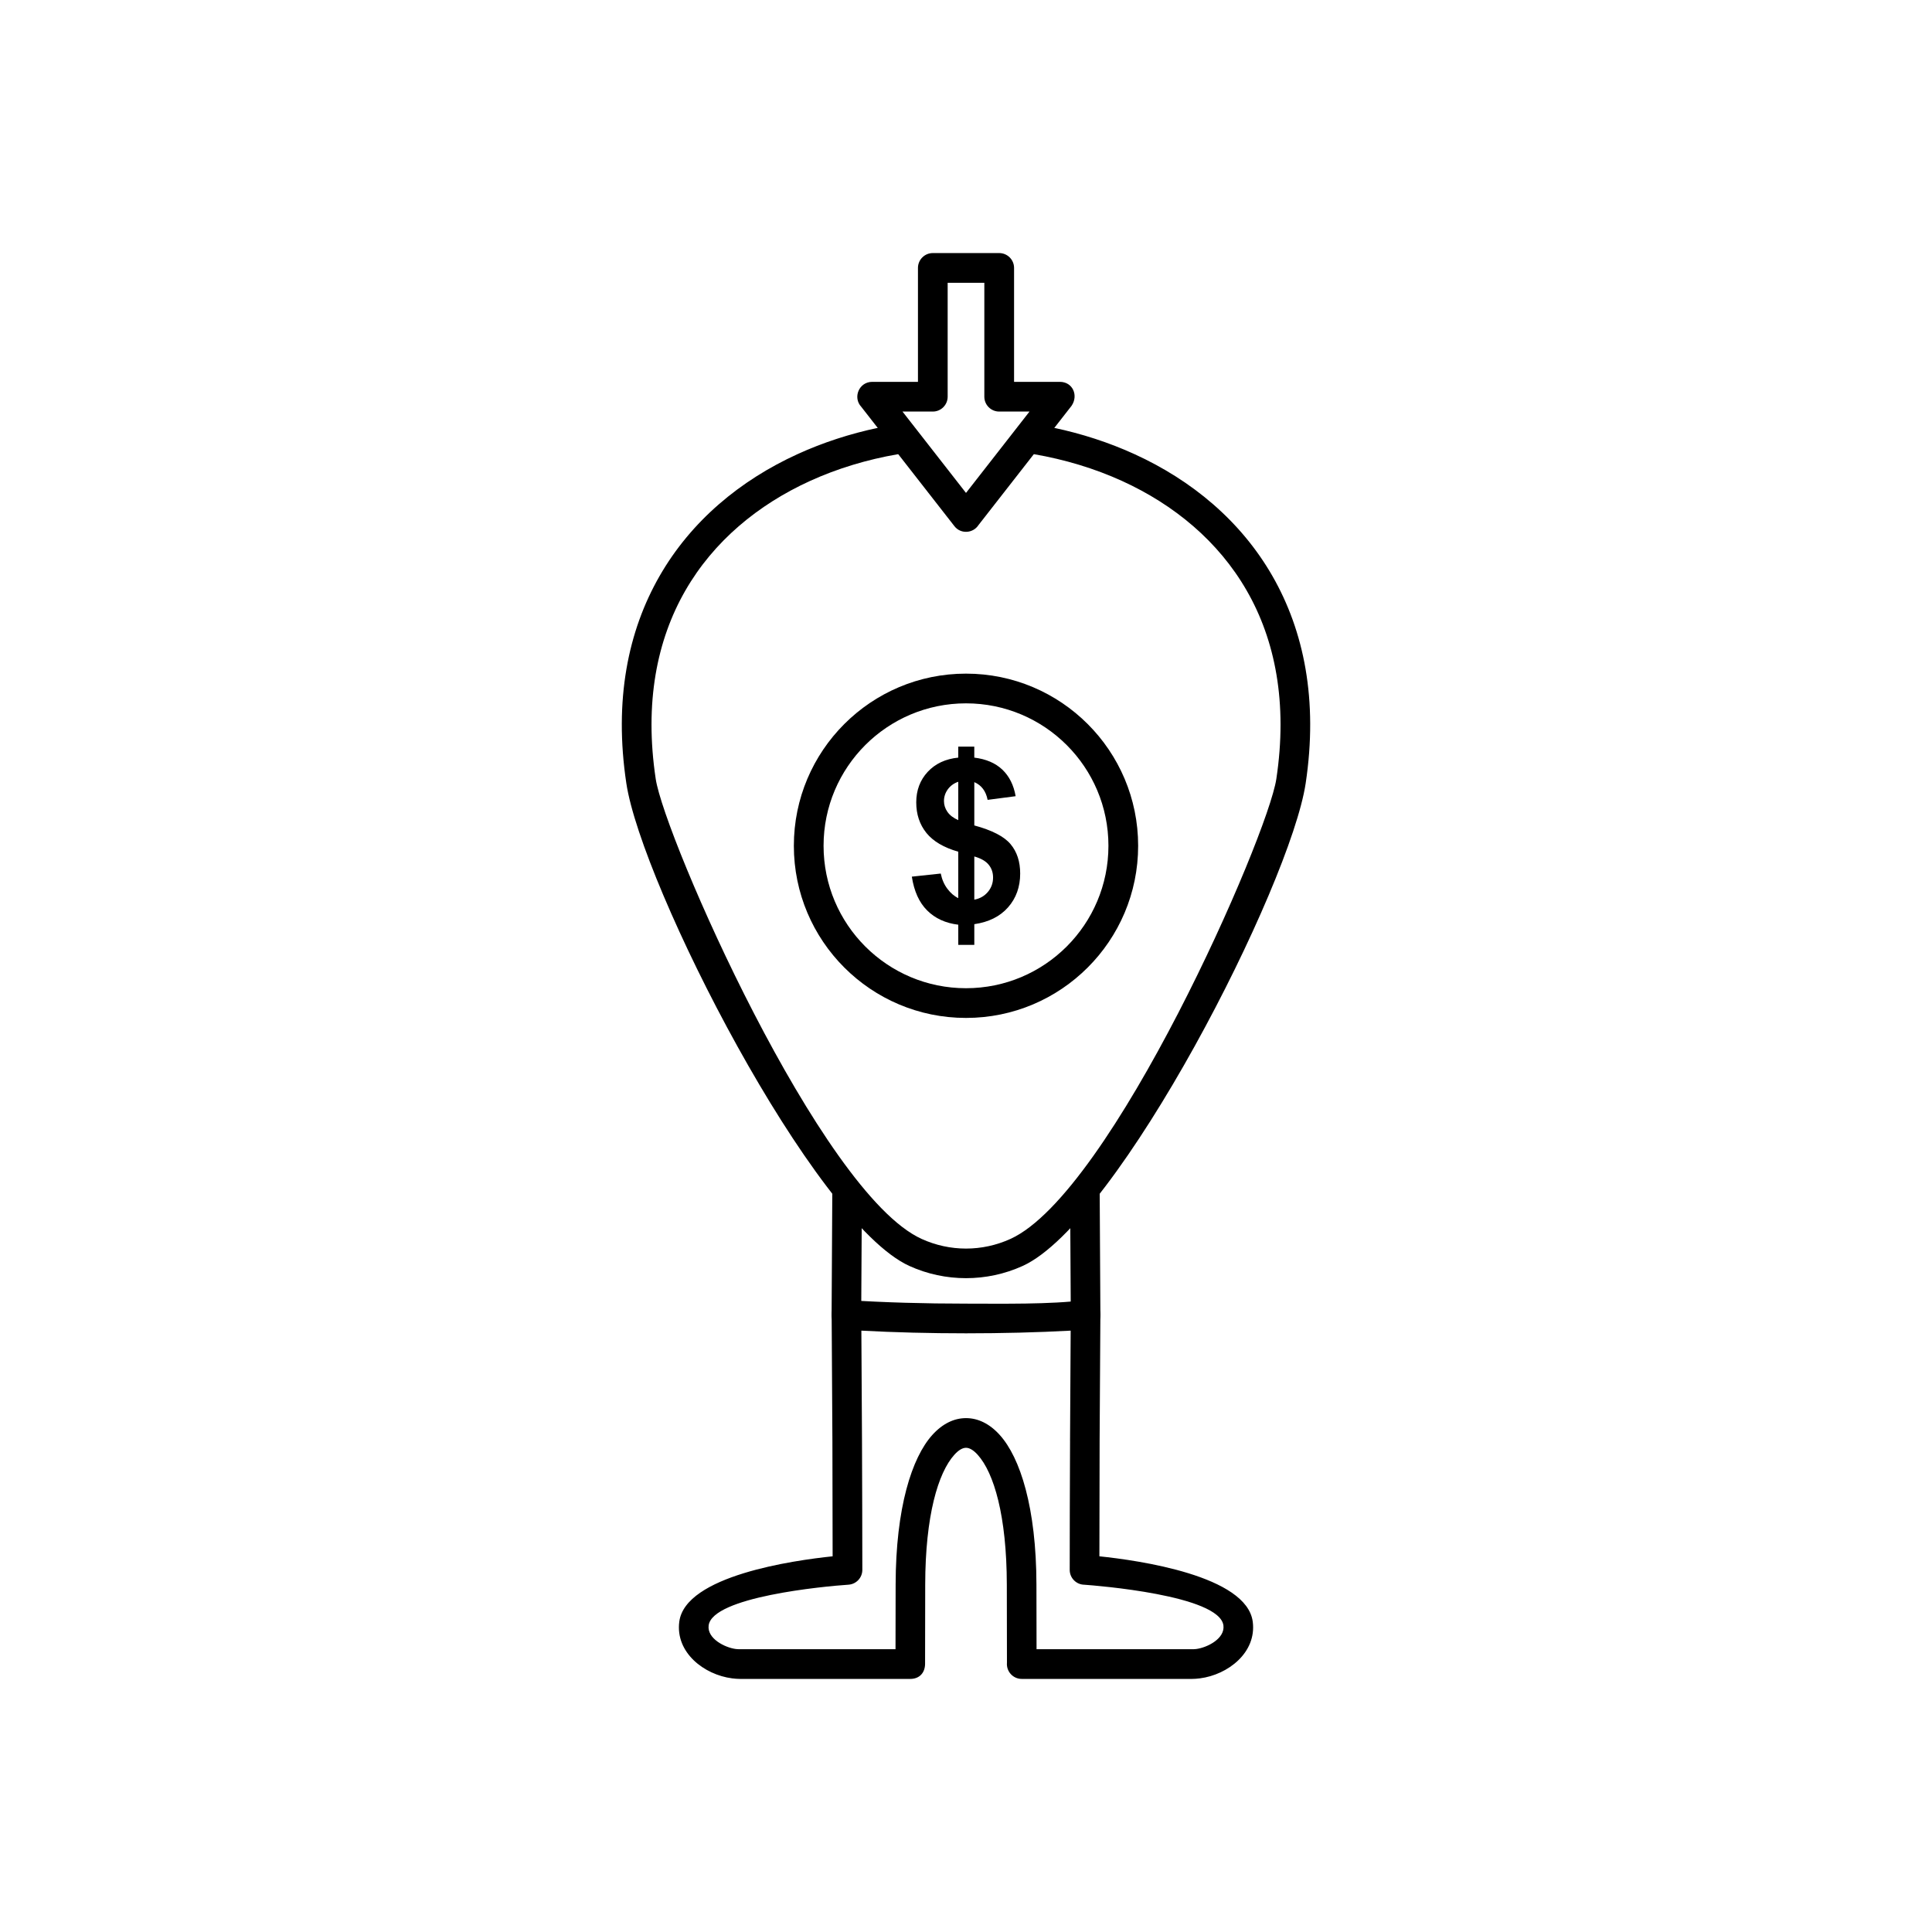<?xml version="1.0" encoding="UTF-8"?>
<!-- Uploaded to: ICON Repo, www.svgrepo.com, Generator: ICON Repo Mixer Tools -->
<svg fill="#000000" width="800px" height="800px" version="1.1" viewBox="144 144 512 512" xmlns="http://www.w3.org/2000/svg">
 <g>
  <path d="m383.33 264.14c2.148-0.324 3.629-2.324 3.305-4.473-0.324-2.148-2.324-3.629-4.473-3.305-2.141 0.32-3.363 0.566-5.473 1.012-7.379 1.559-14.559 3.883-21.32 6.969-15.176 6.922-28.168 17.684-36.559 32.285-8.387 14.594-12.137 32.926-8.824 54.957 4.055 26.977 49.461 116.3 75.012 127.91 9.492 4.312 20.516 4.312 30.008 0 25.551-11.609 70.961-100.93 75.012-127.91 3.312-22.031-0.441-40.363-8.824-54.957-8.391-14.605-21.383-25.363-36.559-32.285-6.766-3.086-13.941-5.406-21.32-6.969-2.113-0.445-3.332-0.691-5.473-1.012-2.148-0.324-4.152 1.156-4.473 3.305-0.324 2.148 1.156 4.152 3.305 4.473 0.754 0.113 0.598 0.094 1.348 0.223 8.16 1.41 16.059 3.781 23.359 7.109 13.762 6.277 25.5 15.965 33.023 29.059 7.527 13.102 10.871 29.719 7.84 49.883-2.316 15.402-43.684 109.74-70.461 121.91-7.516 3.414-16.035 3.414-23.551 0-26.781-12.164-68.148-106.51-70.461-121.91-3.031-20.164 0.312-36.781 7.84-49.883 7.523-13.094 19.266-22.781 33.023-29.059 7.301-3.328 15.195-5.703 23.359-7.109 0.75-0.129 0.594-0.109 1.348-0.223z"/>
  <path d="m372.41 460.24c0.008-2.164-1.738-3.926-3.906-3.938-2.164-0.008-3.926 1.738-3.938 3.906l-0.184 32.23c-0.008 2.164 1.738 3.926 3.906 3.938 2.164 0.008 3.926-1.738 3.938-3.906z"/>
  <path d="m435.61 492.84c-0.082 11.133-0.152 22.027-0.199 33.043-0.035 8.035-0.055 17.984-0.059 30.555 10.344 1.07 39.07 5.133 40.641 17.344 1.051 8.164-6.586 14.043-13.984 14.996-0.785 0.102-1.5 0.152-2.133 0.152h-45.102c-2.312 0-4.117-1.98-3.922-4.277l-0.035-20.742c-0.031-18.195-3.406-29.598-7.719-34.379-1.113-1.234-2.168-1.852-3.094-1.852s-1.984 0.617-3.094 1.852c-4.312 4.781-7.688 16.18-7.719 34.379l-0.035 21.082c-0.039 2.34-1.508 3.938-3.922 3.938h-45.102c-0.633 0-1.348-0.051-2.133-0.152-7.398-0.953-15.035-6.832-13.984-14.996 1.57-12.211 30.301-16.273 40.641-17.344-0.004-12.57-0.023-22.52-0.059-30.555-0.047-11.129-0.117-22.137-0.199-33.391 0-2.402 2.027-4.234 4.418-3.934 9.477 0.609 20.297 0.918 31.191 0.918 9.27 0 22.449 0.246 31.434-0.938 2.426-0.156 4.406 1.906 4.172 4.309zm-8.039 33.012c0.039-9.75 0.098-19.406 0.168-29.219-8.746 0.477-18.27 0.711-27.734 0.711s-18.988-0.238-27.734-0.711c0.07 9.812 0.129 19.469 0.168 29.219 0.012 2.457 0.121 34.18 0.09 34.18 0.004 2.051-1.586 3.781-3.66 3.926-6.598 0.441-36.098 3.227-37.07 10.809-0.438 3.488 4.328 5.863 7.188 6.234 0.312 0.039 0.695 0.062 1.148 0.062h41.188l0.031-17.145c0.035-20.34 4.285-33.613 9.719-39.637 2.684-2.977 5.746-4.465 8.938-4.465s6.254 1.488 8.938 4.465c5.434 6.023 9.684 19.297 9.719 39.637l0.031 17.145h41.188c0.453 0 0.836-0.02 1.148-0.062 2.863-0.367 7.629-2.742 7.188-6.234-1.035-8.039-33.934-10.59-36.848-10.797-2.148-0.027-3.887-1.777-3.887-3.934 0-9.242 0.031-20.691 0.09-34.18z"/>
  <path d="m435.43 460.11c-0.008-2.164-1.77-3.914-3.938-3.906-2.164 0.008-3.914 1.77-3.906 3.938l0.184 32.332c0.008 2.164 1.77 3.914 3.938 3.906 2.164-0.008 3.914-1.77 3.906-3.938z"/>
  <path d="m397.95 382.01v-12.297c-3.84-1.102-6.656-2.758-8.449-4.981-1.785-2.227-2.688-4.922-2.688-8.09 0-3.207 1.012-5.902 3.035-8.09 2.035-2.184 4.731-3.438 8.098-3.777v-2.906h4.25v2.906c3.117 0.383 5.594 1.434 7.438 3.188 1.836 1.754 3.008 4.098 3.519 7.035l-7.426 0.973c-0.449-2.316-1.625-3.879-3.527-4.699v11.477c4.699 1.273 7.91 2.926 9.602 4.953 1.703 2.023 2.555 4.621 2.555 7.797 0 3.539-1.074 6.523-3.207 8.949-2.144 2.434-5.133 3.918-8.949 4.469v5.492h-4.25v-5.352c-3.387-0.41-6.144-1.676-8.258-3.789-2.113-2.106-3.457-5.094-4.051-8.949l7.668-0.82c0.312 1.562 0.902 2.918 1.766 4.051 0.852 1.133 1.812 1.953 2.875 2.465zm0-30.832c-1.164 0.391-2.074 1.062-2.766 1.996-0.68 0.941-1.023 1.984-1.023 3.117 0 1.031 0.312 2.004 0.934 2.887 0.633 0.891 1.582 1.613 2.856 2.164zm4.25 31.242c1.473-0.27 2.668-0.953 3.59-2.035 0.922-1.094 1.383-2.367 1.383-3.84 0-1.312-0.391-2.434-1.164-3.387-0.773-0.953-2.043-1.684-3.809-2.184z"/>
  <path d="m400 322.52c12.598 0 24.004 5.106 32.258 13.363 8.258 8.258 13.363 19.66 13.363 32.258 0 12.598-5.106 24.004-13.363 32.258-8.258 8.258-19.66 13.363-32.258 13.363s-24.004-5.106-32.258-13.363c-8.258-8.258-13.363-19.66-13.363-32.258 0-12.598 5.106-24.004 13.363-32.258 8.258-8.258 19.66-13.363 32.258-13.363zm26.691 18.93c-6.832-6.832-16.27-11.055-26.691-11.055-10.426 0-19.863 4.227-26.691 11.055-6.832 6.832-11.055 16.27-11.055 26.691 0 10.426 4.227 19.863 11.055 26.691 6.832 6.832 16.27 11.055 26.691 11.055 10.426 0 19.863-4.227 26.691-11.055 6.832-6.832 11.055-16.27 11.055-26.691 0-10.426-4.227-19.863-11.055-26.691z"/>
  <path d="m395.14 218.94v30.191c0 2.172-1.762 3.938-3.938 3.938h-8.031l16.828 21.562 16.828-21.562h-8.031c-2.172 0-3.938-1.762-3.938-3.938v-30.191h-9.723zm-7.871 26.254v-30.191c0-2.172 1.762-3.938 3.938-3.938h17.594c2.172 0 3.938 1.762 3.938 3.938v30.191h12.133c3.426 0 4.981 3.609 3.102 6.352l-24.66 31.598c-1.445 2.238-4.75 2.445-6.398 0.273l-24.672-31.609c-2.305-2.484-0.578-6.613 2.887-6.613h12.145z"/>
 </g>
</svg>